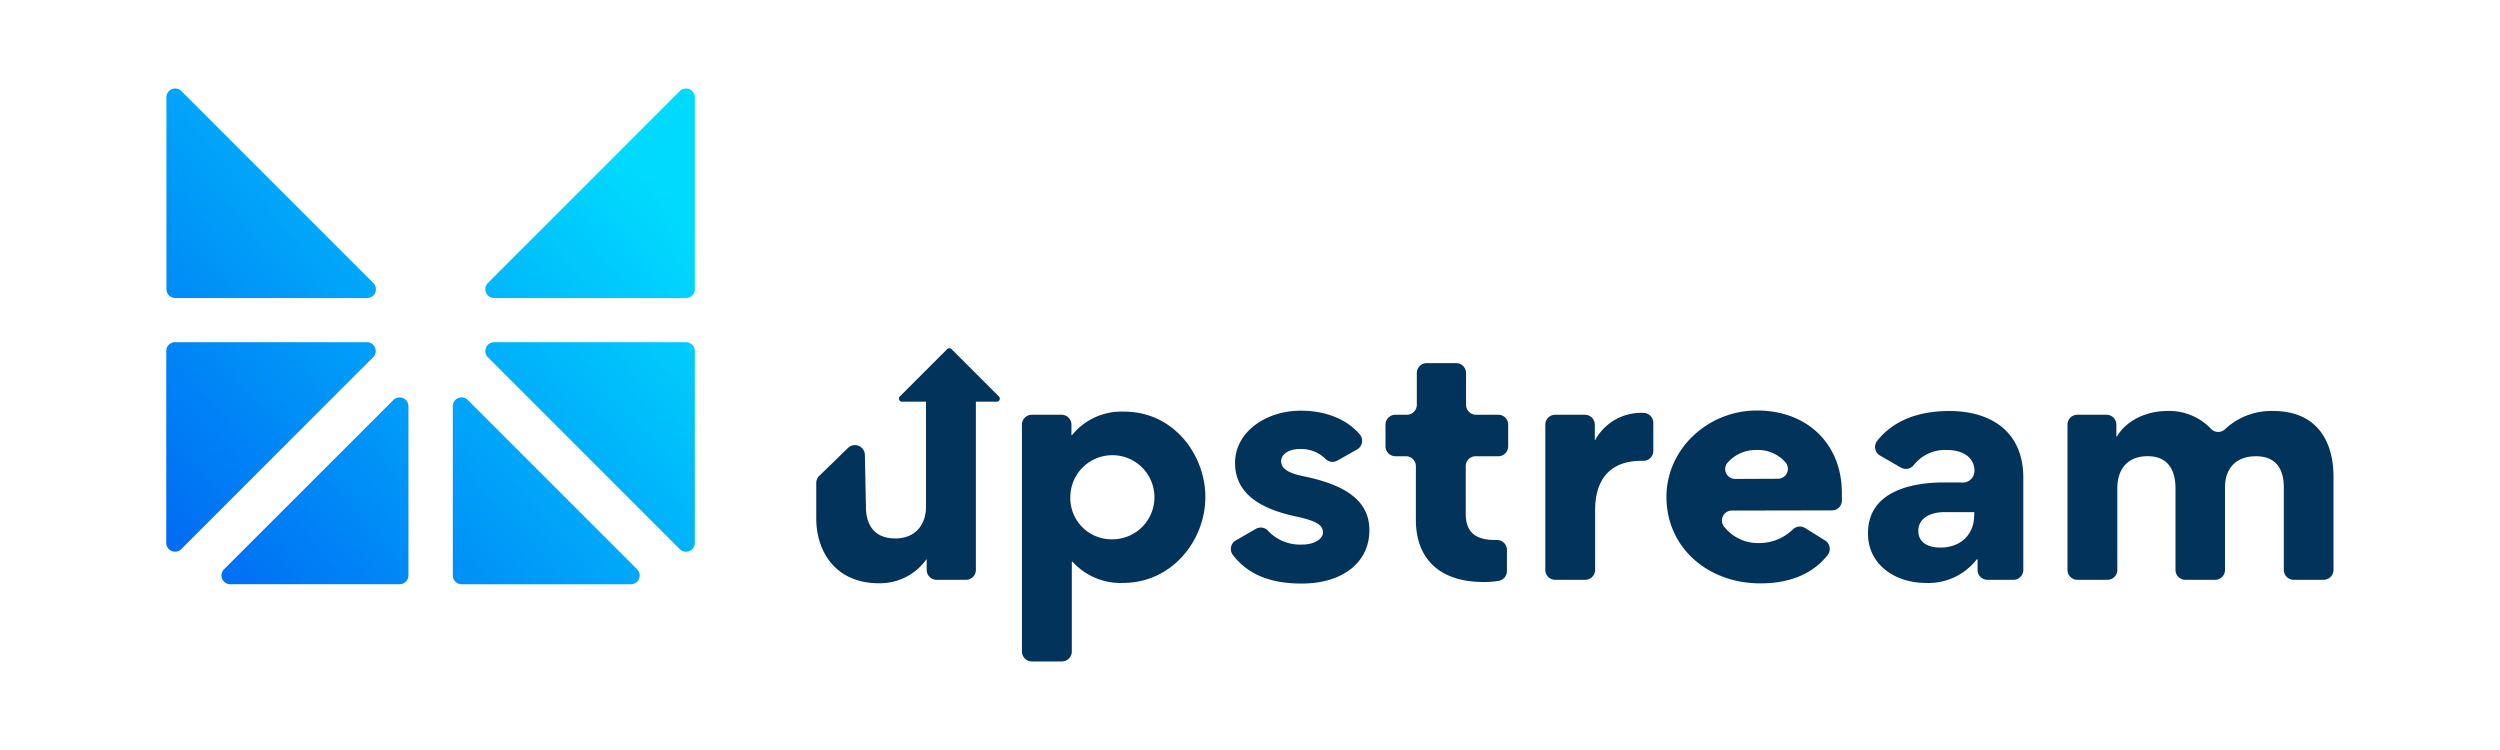 <svg id="Layer_1" data-name="Layer 1" xmlns="http://www.w3.org/2000/svg" xmlns:xlink="http://www.w3.org/1999/xlink" viewBox="0 0 400 120"><defs><style>.cls-1{fill:#02335b;}.cls-2{fill:url(#linear-gradient);}.cls-3{fill:url(#linear-gradient-2);}.cls-4{fill:url(#linear-gradient-3);}.cls-5{fill:url(#linear-gradient-4);}.cls-6{fill:url(#linear-gradient-5);}.cls-7{fill:url(#linear-gradient-6);}</style><linearGradient id="linear-gradient" x1="15.21" y1="83.04" x2="90.6" y2="15.29" gradientUnits="userSpaceOnUse"><stop offset="0" stop-color="#0065f3"/><stop offset="1" stop-color="#00dafe"/></linearGradient><linearGradient id="linear-gradient-2" x1="44.86" y1="116.03" x2="120.25" y2="48.29" xlink:href="#linear-gradient"/><linearGradient id="linear-gradient-3" x1="45.21" y1="116.43" x2="120.61" y2="48.68" xlink:href="#linear-gradient"/><linearGradient id="linear-gradient-4" x1="34.73" y1="104.76" x2="110.13" y2="37.02" xlink:href="#linear-gradient"/><linearGradient id="linear-gradient-5" x1="1.89" y1="68.21" x2="77.28" y2="0.47" xlink:href="#linear-gradient"/><linearGradient id="linear-gradient-6" x1="31.54" y1="101.21" x2="106.93" y2="33.46" xlink:href="#linear-gradient"/></defs><path class="cls-1" d="M138.55,81.1c0,2.92,1.38,5.05,4.7,5.05s4.91-2.33,4.91-5.05V64.28a1.59,1.59,0,0,1,1.59-1.59h4.8a1.59,1.59,0,0,1,1.59,1.59V91.19a1.59,1.59,0,0,1-1.59,1.58h-4.7a1.58,1.58,0,0,1-1.58-1.58V89.51h-.06a9.11,9.11,0,0,1-7.61,3.81c-6.8,0-10-4.95-10-10.39V77.27a1.59,1.59,0,0,1,.49-1.14l4.6-4.47a1.59,1.59,0,0,1,2.69,1.1Z"/><path class="cls-1" d="M171.53,69.62a10.16,10.16,0,0,1,8.33-3.76c8,0,13,7,13,13.66,0,6.87-5.27,13.75-13.19,13.75a10.37,10.37,0,0,1-8.08-3.41h-.1v14.39a1.59,1.59,0,0,1-1.59,1.58h-4.8a1.59,1.59,0,0,1-1.59-1.58V67.94a1.59,1.59,0,0,1,1.59-1.58h4.75a1.58,1.58,0,0,1,1.58,1.58v1.68ZM178,86.29a6.73,6.73,0,1,0-6.75-6.77A6.6,6.6,0,0,0,178,86.29Z"/><path class="cls-1" d="M208.24,93.37c-5.49,0-8.87-1.79-11-4.61a1.57,1.57,0,0,1,.5-2.3l3.17-1.82a1.56,1.56,0,0,1,2,.31,7,7,0,0,0,5.44,2.18c2,0,3.32-.94,3.32-1.92s-.56-1.79-4.34-2.58c-5.07-1.09-9.72-3.31-9.72-8.56,0-5,5-8.36,10.48-8.36,4.3,0,7.52,1.52,9.47,3.79a1.59,1.59,0,0,1-.42,2.41L214,73.68a1.56,1.56,0,0,1-1.9-.24,5.55,5.55,0,0,0-4.25-1.59c-1.69,0-2.87.89-2.87,1.93s.87,1.88,3.58,2.42c6.55,1.34,10.54,3.81,10.54,8.61C219.13,89.76,215.09,93.37,208.24,93.37Z"/><path class="cls-1" d="M241.11,91.37a1.59,1.59,0,0,1-1.3,1.56,13.41,13.41,0,0,1-2.43.19c-7.26,0-10.84-3.91-10.84-9.94V74.62A1.59,1.59,0,0,0,225,73h-1.73a1.59,1.59,0,0,1-1.59-1.59V67.94a1.59,1.59,0,0,1,1.59-1.58h1.83a1.59,1.59,0,0,0,1.59-1.59V59.68a1.59,1.59,0,0,1,1.59-1.58h4.7a1.59,1.59,0,0,1,1.59,1.58v5.09a1.59,1.59,0,0,0,1.58,1.59h3.58a1.58,1.58,0,0,1,1.58,1.58v3.51A1.59,1.59,0,0,1,239.68,73H236.1a1.58,1.58,0,0,0-1.58,1.58v7.62c0,3.11,1.73,4.2,4.75,4.2h.19A1.59,1.59,0,0,1,241.11,88Z"/><path class="cls-1" d="M264.53,72.14a1.58,1.58,0,0,1-1.61,1.59h-.29c-5.47,0-7.41,3.51-7.41,7.86v9.6a1.59,1.59,0,0,1-1.59,1.58h-4.8a1.58,1.58,0,0,1-1.58-1.58V67.94a1.58,1.58,0,0,1,1.58-1.58h4.75a1.59,1.59,0,0,1,1.59,1.58v2.47h.05a8.4,8.4,0,0,1,7.72-4.35h0a1.59,1.59,0,0,1,1.59,1.59Z"/><path class="cls-1" d="M277.1,81.69a1.59,1.59,0,0,0-1.32,2.48,6.91,6.91,0,0,0,5.77,2.72,7.69,7.69,0,0,0,5.27-2.15,1.63,1.63,0,0,1,2-.26l3.2,2a1.6,1.6,0,0,1,.41,2.32c-2.38,3-6,4.54-10.8,4.54-8.28,0-15-5.64-15-13.85,0-7.62,6.6-13.81,14.47-13.81,8.13,0,13.6,5.4,13.6,13.21,0,.41,0,.82,0,1.23a1.57,1.57,0,0,1-1.58,1.54Zm7.35-5.09A1.59,1.59,0,0,0,285.7,74a5.87,5.87,0,0,0-4.76-2,6,6,0,0,0-4.51,2,1.58,1.58,0,0,0,1.19,2.63Z"/><path class="cls-1" d="M298.88,85.4v-.1c0-6.53,6.65-8.11,12.17-8.11h2.71a1.87,1.87,0,0,0,2.15-1.93c0-1.68-1.38-3.26-4.4-3.26a6.36,6.36,0,0,0-5.31,2.41,1.6,1.6,0,0,1-2.05.41l-3.34-1.93a1.58,1.58,0,0,1-.47-2.34c2.36-3,6.18-4.79,11.53-4.79,6.95,0,11.86,3.52,11.86,10.64V91.19a1.59,1.59,0,0,1-1.59,1.58H318a1.59,1.59,0,0,1-1.59-1.58V89.51l-.1-.05a9.77,9.77,0,0,1-8.18,3.81C303.18,93.27,298.88,90.3,298.88,85.4Zm17-2.87v-.59h-4.81c-2.15,0-4.14.94-4.14,3,0,1.88,1.59,2.67,3.48,2.67C313.91,87.63,315.86,85.3,315.86,82.53Z"/><path class="cls-1" d="M356,78V91.19a1.58,1.58,0,0,1-1.58,1.58h-4.75a1.59,1.59,0,0,1-1.59-1.58V78.13c0-2.87-1.18-5.14-4.45-5.14s-4.86,2.12-4.86,5.14V91.19a1.58,1.58,0,0,1-1.58,1.58h-4.81a1.58,1.58,0,0,1-1.58-1.58V67.94a1.58,1.58,0,0,1,1.58-1.58h4.65a1.59,1.59,0,0,1,1.59,1.58v1.88h.1c1.59-2.67,4.86-4.06,8-4.06a9.21,9.21,0,0,1,7,2.81,1.58,1.58,0,0,0,2.25.13,10.83,10.83,0,0,1,7.77-2.94c6.7,0,9.62,4.51,9.62,10.54V91.19a1.59,1.59,0,0,1-1.59,1.58H367a1.59,1.59,0,0,1-1.59-1.58V78c0-2.87-1.18-5-4.45-5S356,75,356,78Z"/><path class="cls-1" d="M152.25,55.86l7.57,7.57a.49.49,0,0,1-.35.84H144.32a.49.49,0,0,1-.34-.84l7.57-7.57A.5.5,0,0,1,152.25,55.86Z"/><path class="cls-2" d="M28,54.75h30.7a1.41,1.41,0,0,1,1,2.41L29,87.86a1.41,1.41,0,0,1-2.4-1V56.16A1.41,1.41,0,0,1,28,54.75Z"/><path class="cls-3" d="M79.06,54.75h30.7a1.41,1.41,0,0,1,1.41,1.41v30.7a1.41,1.41,0,0,1-2.41,1L78.06,57.16A1.42,1.42,0,0,1,79.06,54.75Z"/><path class="cls-4" d="M72.45,92.06V65a1.4,1.4,0,0,1,2.4-1l27.08,27.08a1.4,1.4,0,0,1-1,2.4H73.86A1.41,1.41,0,0,1,72.45,92.06Z"/><path class="cls-5" d="M35.86,91.07,62.94,64a1.41,1.41,0,0,1,2.41,1V92.06a1.41,1.41,0,0,1-1.41,1.41H36.86A1.4,1.4,0,0,1,35.86,91.07Z"/><path class="cls-6" d="M26.63,46.27V15.58a1.4,1.4,0,0,1,2.4-1l30.7,30.7a1.4,1.4,0,0,1-1,2.4H28A1.41,1.41,0,0,1,26.63,46.27Z"/><path class="cls-7" d="M78.06,45.28l30.7-30.7a1.41,1.41,0,0,1,2.41,1V46.27a1.41,1.41,0,0,1-1.41,1.41H79.06A1.41,1.41,0,0,1,78.06,45.28Z"/></svg>